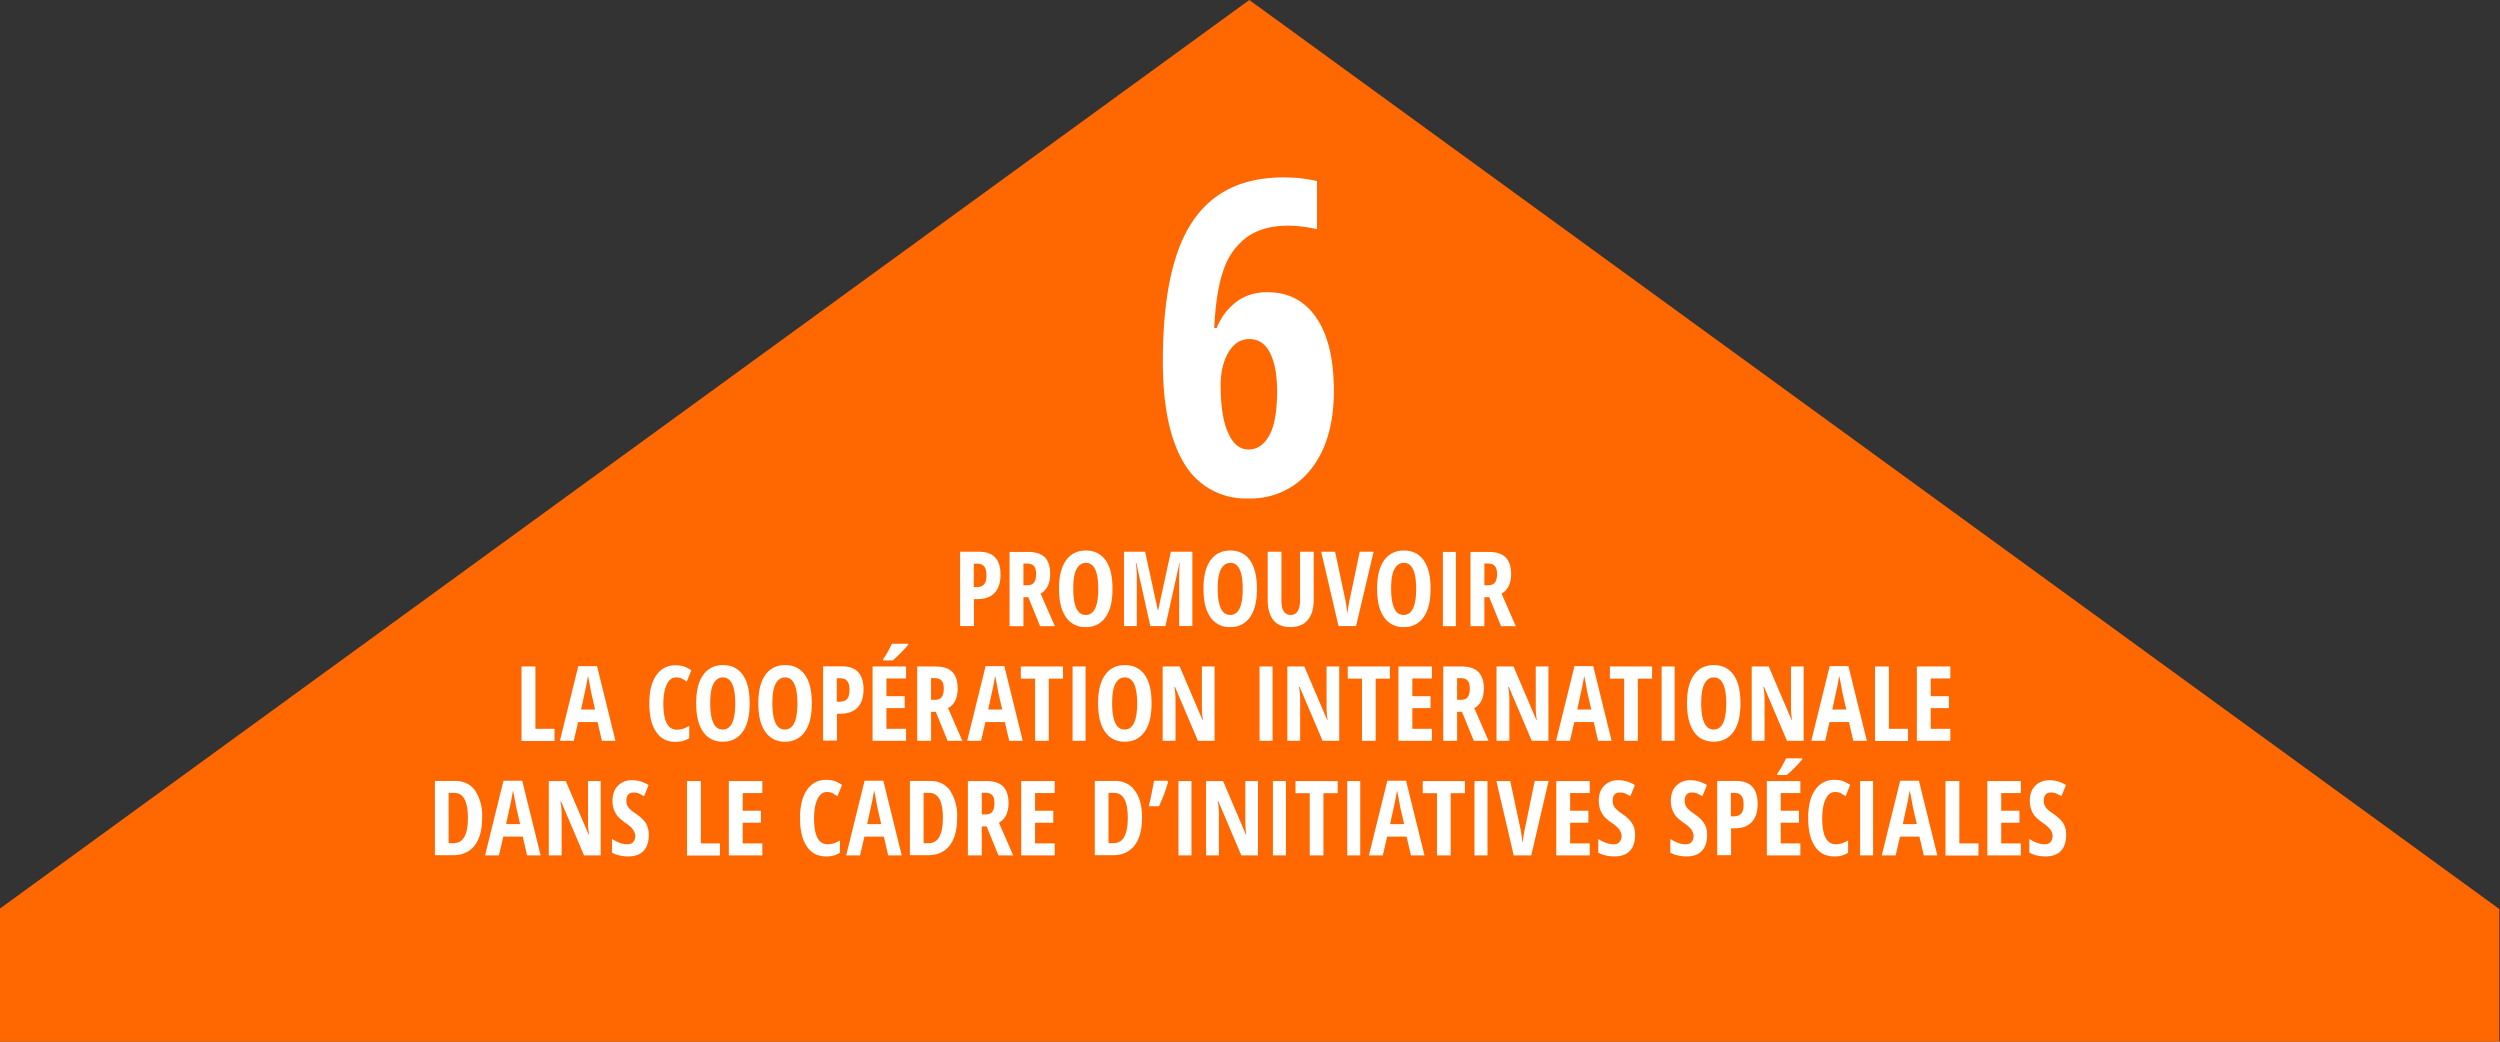 <svg version="1.1" id="Layer_1" xmlns="http://www.w3.org/2000/svg" x="0" y="0" viewBox="0 0 1440 600" style="enable-background:new 0 0 1440 600" xml:space="preserve"><rect x="0" y="0" width="1440" height="600" fill="#333333" stroke="none"/><style>.st1{fill:#fff}</style><path style="fill:#ff6700" d="M1439.6 523.6 719.6 0-.4 523.6V600h1440z"/><path class="st1" d="M669.8 208.1c0-36.7 5.7-63.6 17.1-80.5 11.4-17 28.8-25.4 52.2-25.4a82.7 82.7 0 0 1 19.5 2.1V132c-5.7-1.3-11.3-2-16.8-2-9.4 0-17 2.1-23 6.2a37.5 37.5 0 0 0-13.7 18.4c-3.1 8.2-5 19.7-5.7 34.4h1.4a35 35 0 0 1 11.8-15.5c5-3.5 10.8-5.2 17.4-5.2 12.1 0 21.5 4.9 28.2 14.7 6.7 9.8 10.1 23.8 10.1 42.1 0 19.1-4.4 34.2-13.3 45.3a43.8 43.8 0 0 1-36.1 16.7 40.8 40.8 0 0 1-36.7-20c-8.2-13.2-12.4-32.9-12.4-59zm49.4 50.8c4.9 0 8.9-2.7 11.9-8.1 3-5.4 4.5-13.9 4.5-25.4 0-9.3-1.3-16.6-4-22-2.7-5.4-6.7-8.1-12.1-8.1-4.8 0-8.8 2.5-11.8 7.5s-4.6 11.3-4.6 19c0 12 1.4 21.2 4.3 27.5 2.8 6.4 6.7 9.6 11.8 9.6zM576.3 331c0 4.6-1.1 8-3.4 10.5-2.3 2.4-5.6 3.6-9.9 3.6h-2v15.5h-8v-42.8h10.9c8.3 0 12.4 4.4 12.4 13.2zm-15.4 7.2h1.5c2 0 3.4-.5 4.4-1.6 1-1.1 1.4-2.8 1.4-5.3 0-2.2-.4-3.9-1.3-5s-2.2-1.6-4.1-1.6h-1.9v13.5zM589.5 344v16.7h-8v-42.8H592c4.4 0 7.7 1 9.8 3.1 2.1 2.1 3.1 5.3 3.1 9.6 0 5.4-1.8 9.2-5.5 11.3l8.2 18.8h-8.5l-6.8-16.7h-2.8zm0-6.9h2.1c1.9 0 3.2-.5 4-1.6s1.2-2.7 1.2-4.8c0-2.2-.4-3.7-1.3-4.7-.9-.9-2.2-1.4-4-1.4h-2v12.5zM640.8 339.2c0 7.1-1.3 12.5-4 16.3a13.2 13.2 0 0 1-11.4 5.7 13 13 0 0 1-11.4-5.7c-2.7-3.8-4-9.3-4-16.4 0-7.1 1.3-12.5 4-16.3 2.7-3.8 6.5-5.7 11.5-5.7 4.9 0 8.7 1.9 11.4 5.7s3.9 9.3 3.9 16.4zm-22.6 0c0 4.9.6 8.6 1.8 11.2s3 3.8 5.4 3.8c4.8 0 7.2-5 7.2-15s-2.4-15-7.1-15c-2.4 0-4.2 1.3-5.5 3.8s-1.8 6.3-1.8 11.2zM662.6 360.7l-8.1-36.5h-.3c.4 2.8.6 5.4.6 7.7v28.7h-7.4v-42.8h12.2l7.3 33.7h.2l7.3-33.7h12.4v42.8h-7.6v-29c0-2.4.1-4.9.4-7.4h-.2l-8.1 36.4h-8.7zM724 339.2c0 7.1-1.3 12.5-4 16.3a13.2 13.2 0 0 1-11.4 5.7 13 13 0 0 1-11.4-5.7c-2.7-3.8-4-9.3-4-16.4 0-7.1 1.3-12.5 4-16.3 2.7-3.8 6.5-5.7 11.5-5.7 4.9 0 8.7 1.9 11.4 5.7 2.6 3.9 3.9 9.3 3.9 16.4zm-22.6 0c0 4.9.6 8.6 1.8 11.2s3 3.8 5.4 3.8c4.8 0 7.2-5 7.2-15s-2.4-15-7.1-15c-2.4 0-4.2 1.3-5.5 3.8s-1.8 6.3-1.8 11.2zM756.7 317.8v27.7c0 5.1-1.2 9-3.5 11.7s-5.6 4-10 4c-4.3 0-7.5-1.3-9.7-4s-3.3-6.6-3.3-11.8v-27.6h7.9V346c0 5.4 1.8 8.2 5.4 8.2 1.7 0 3-.7 3.9-2.1s1.4-3.4 1.4-5.9v-28.4h7.9zM783.2 317.8h8l-10.1 42.8H771l-10-42.8h8l5.6 26.2c.5 2.2 1 5.4 1.5 9.6a80 80 0 0 1 1.6-9.6l5.5-26.2zM824 339.2c0 7.1-1.3 12.5-4 16.3a13.2 13.2 0 0 1-11.4 5.7 13 13 0 0 1-11.4-5.7c-2.7-3.8-4-9.3-4-16.4 0-7.1 1.3-12.5 4-16.3 2.7-3.8 6.5-5.7 11.5-5.7 4.9 0 8.7 1.9 11.4 5.7s3.9 9.3 3.9 16.4zm-22.7 0c0 4.9.6 8.6 1.8 11.2s3 3.8 5.4 3.8c4.8 0 7.2-5 7.2-15s-2.4-15-7.1-15c-2.4 0-4.2 1.3-5.5 3.8s-1.8 6.3-1.8 11.2zM831.1 360.7v-42.8h7.5v42.8h-7.5zM855 344v16.7h-8v-42.8h10.4c4.4 0 7.7 1 9.8 3.1s3.2 5.3 3.2 9.6c0 5.4-1.8 9.2-5.5 11.3l8.2 18.8h-8.5l-6.8-16.7H855zm0-6.9h2.1c1.9 0 3.2-.5 4-1.6s1.2-2.7 1.2-4.8c0-2.2-.4-3.7-1.3-4.7s-2.2-1.4-4-1.4h-2v12.5zM300.4 426.7v-42.8h8v35.9h11v7h-19zM346.7 426.7l-2.5-10.8H333l-2.5 10.8h-8l10.6-43h10.8l10.6 43h-7.8zm-3.9-17.9-2.3-10a238.6 238.6 0 0 0-1.8-9.5l-1 5.6-3 13.8h8.1zM389.5 390.2c-2.3 0-4.1 1.3-5.4 4s-2 6.4-2 11.2c0 9.9 2.6 14.9 7.8 14.9 2.3 0 4.6-.7 7.1-2.2v7.1a14.2 14.2 0 0 1-8 2.1c-4.8 0-8.5-1.9-11.1-5.8-2.6-3.8-3.9-9.2-3.9-16.2s1.3-12.4 4-16.3 6.4-5.8 11.1-5.8c1.6 0 3.1.2 4.5.6s3 1.2 4.6 2.3l-2.6 6.5-2.8-1.7c-1-.5-2.2-.7-3.3-.7zM431.8 405.2c0 7.1-1.3 12.5-4 16.3a13.2 13.2 0 0 1-11.4 5.7 13 13 0 0 1-11.4-5.7c-2.7-3.8-4-9.3-4-16.4 0-7.1 1.3-12.5 4-16.3 2.7-3.8 6.5-5.7 11.5-5.7 4.9 0 8.7 1.9 11.4 5.7s3.9 9.3 3.9 16.4zm-22.7 0c0 4.9.6 8.6 1.8 11.2s3 3.8 5.4 3.8c4.8 0 7.2-5 7.2-15s-2.4-15-7.1-15c-2.4 0-4.2 1.3-5.5 3.8s-1.8 6.3-1.8 11.2zM467.6 405.2c0 7.1-1.3 12.5-4 16.3a13.2 13.2 0 0 1-11.4 5.7 13 13 0 0 1-11.4-5.7c-2.7-3.8-4-9.3-4-16.4 0-7.1 1.3-12.5 4-16.3 2.7-3.8 6.5-5.7 11.5-5.7 4.9 0 8.7 1.9 11.4 5.7s3.9 9.3 3.9 16.4zm-22.7 0c0 4.9.6 8.6 1.8 11.2s3 3.8 5.4 3.8c4.8 0 7.2-5 7.2-15s-2.4-15-7.1-15c-2.4 0-4.2 1.3-5.5 3.8s-1.8 6.3-1.8 11.2zM497.4 397c0 4.6-1.1 8-3.4 10.5-2.3 2.4-5.6 3.6-9.9 3.6h-2v15.5h-8v-42.8H485c8.2 0 12.4 4.4 12.4 13.2zm-15.4 7.2h1.5c2 0 3.4-.5 4.4-1.6 1-1.1 1.4-2.8 1.4-5.3 0-2.2-.4-3.9-1.3-5s-2.2-1.6-4.1-1.6H482v13.5zM521.9 426.7h-19.3v-42.8h19.3v6.9h-11.3V401h10.5v6.9h-10.5v11.9h11.3v6.9zm-13.2-46.3v-.8c.8-1 1.7-2.5 2.8-4.4l2.3-4.4h9.3v.6a75 75 0 0 1-8.9 9h-5.5zM536.3 410v16.7h-8v-42.8h10.4c4.4 0 7.7 1 9.8 3.1 2.1 2.1 3.1 5.3 3.1 9.6 0 5.4-1.8 9.2-5.5 11.3l8.2 18.8h-8.5L539 410h-2.7zm0-6.9h2.1c1.9 0 3.2-.5 4-1.6s1.2-2.7 1.2-4.8c0-2.2-.4-3.7-1.3-4.7-.9-.9-2.2-1.4-4-1.4h-2v12.5zM581.3 426.7l-2.5-10.8h-11.2l-2.5 10.8h-8l10.6-43h10.8l10.6 43h-7.8zm-4-17.9-2.3-10a238.6 238.6 0 0 0-1.8-9.5l-1 5.6-3 13.8h8.1zM604.1 426.7h-7.9v-35.8H588v-7h24.3v7h-8.2v35.8zM617.8 426.7v-42.8h7.5v42.8h-7.5zM663.3 405.2c0 7.1-1.3 12.5-4 16.3a13.2 13.2 0 0 1-11.4 5.7 13 13 0 0 1-11.4-5.7c-2.7-3.8-4-9.3-4-16.4 0-7.1 1.3-12.5 4-16.3 2.7-3.8 6.5-5.7 11.5-5.7 4.9 0 8.7 1.9 11.4 5.7s3.9 9.3 3.9 16.4zm-22.7 0c0 4.9.6 8.6 1.8 11.2s3 3.8 5.4 3.8c4.8 0 7.2-5 7.2-15s-2.4-15-7.1-15c-2.4 0-4.2 1.3-5.5 3.8s-1.8 6.3-1.8 11.2zM699.7 426.7H690l-13.2-31h-.4c.5 2.4.7 4.9.7 7.6v23.4h-7.4v-42.8h9.8l13.1 30.7h.3c-.4-2.1-.6-4.5-.6-7.3v-23.4h7.3v42.8zM725.5 426.7v-42.8h7.5v42.8h-7.5zM771.5 426.7h-9.7l-13.2-31h-.4c.5 2.4.7 4.9.7 7.6v23.4h-7.4v-42.8h9.8l13.1 30.7h.3c-.4-2.1-.6-4.5-.6-7.3v-23.4h7.3v42.8zM792.4 426.7h-7.9v-35.8h-8.2v-7h24.3v7h-8.2v35.8zM824.8 426.7h-19.3v-42.8h19.3v6.9h-11.3V401H824v6.9h-10.5v11.9h11.3v6.9zM839.3 410v16.7h-8v-42.8h10.4c4.4 0 7.7 1 9.8 3.1s3.2 5.3 3.2 9.6c0 5.4-1.8 9.2-5.5 11.3l8.2 18.8h-8.5l-6.8-16.7h-2.8zm0-6.9h2.1c1.9 0 3.2-.5 4-1.6s1.2-2.7 1.2-4.8c0-2.2-.4-3.7-1.3-4.7s-2.2-1.4-4-1.4h-2v12.5zM892 426.7h-9.7l-13.2-31h-.4c.5 2.4.7 4.9.7 7.6v23.4H862v-42.8h9.8l13.1 30.7h.3c-.4-2.1-.6-4.5-.6-7.3v-23.4h7.3v42.8zM920.5 426.7l-2.5-10.8h-11.2l-2.5 10.8h-8l10.6-43h10.8l10.6 43h-7.8zm-3.9-17.9-2.3-10a238.6 238.6 0 0 0-1.8-9.5l-1 5.6-3 13.8h8.1zM943.4 426.7h-7.9v-35.8h-8.2v-7h24.3v7h-8.2v35.8zM957.1 426.7v-42.8h7.5v42.8h-7.5zM1002.5 405.2c0 7.1-1.3 12.5-4 16.3s-6.5 5.7-11.4 5.7c-5 0-8.8-1.9-11.4-5.7s-4-9.3-4-16.4c0-7.1 1.3-12.5 4-16.3s6.5-5.7 11.5-5.7c4.9 0 8.7 1.9 11.4 5.7s3.9 9.3 3.9 16.4zm-22.6 0c0 4.9.6 8.6 1.8 11.2s3 3.8 5.4 3.8c4.8 0 7.2-5 7.2-15s-2.4-15-7.1-15c-2.4 0-4.2 1.3-5.5 3.8s-1.8 6.3-1.8 11.2zM1039 426.7h-9.7l-13.2-31h-.4c.5 2.4.7 4.9.7 7.6v23.4h-7.4v-42.8h9.8l13.1 30.7h.3c-.4-2.1-.6-4.5-.6-7.3v-23.4h7.3v42.8zM1067.5 426.7l-2.5-10.8h-11.2l-2.5 10.8h-8l10.6-43h10.8l10.6 43h-7.8zm-4-17.9-2.3-10a238.6 238.6 0 0 0-1.8-9.5l-1 5.6-3 13.8h8.1zM1080 426.7v-42.8h8v35.9h11v7h-19zM1123.4 426.7h-19.3v-42.8h19.3v6.9h-11.3V401h10.5v6.9h-10.5v11.9h11.3v6.9zM277.7 470.8c0 7.1-1.4 12.5-4.3 16.2-2.9 3.7-7 5.6-12.4 5.6h-10.5v-42.8H262c5 0 8.9 1.8 11.6 5.5a26 26 0 0 1 4.1 15.5zm-8.2.3c0-9.6-2.6-14.4-7.9-14.4h-3.2v29h2.6c2.9 0 5.1-1.2 6.4-3.6 1.5-2.5 2.1-6.1 2.1-11zM303.6 492.7l-2.5-10.8h-11.2l-2.5 10.8h-8l10.6-43h10.8l10.6 43h-7.8zm-4-17.9-2.3-10a238.6 238.6 0 0 0-1.8-9.5l-1 5.6-3 13.8h8.1zM346.1 492.7h-9.7l-13.2-31h-.4c.5 2.4.7 4.9.7 7.6v23.4h-7.4v-42.8h9.8l13.1 30.7h.3c-.4-2.1-.6-4.5-.6-7.3v-23.4h7.3v42.8zM373.7 480.9c0 4-1 7.1-3 9.2s-4.9 3.2-8.7 3.2c-3.7 0-6.9-.7-9.5-2.2v-7.9c3.2 2.1 6.1 3.1 8.8 3.1 1.5 0 2.7-.4 3.4-1.3.8-.8 1.2-2 1.2-3.4s-.5-2.7-1.4-3.9c-.9-1.2-2.4-2.5-4.5-3.9a27.5 27.5 0 0 1-4.2-3.6 15 15 0 0 1-2.2-3.9 15 15 0 0 1-.8-5c0-3.7 1-6.6 3.1-8.7a11 11 0 0 1 8.2-3.2c3.3 0 6.4.9 9.5 2.8l-2.6 6.4-2.9-1.5c-1-.5-2.1-.6-3.3-.6-1.3 0-2.3.4-3 1.3-.7.8-1 2-1 3.5 0 1.4.4 2.7 1.2 3.8.8 1.1 2.3 2.3 4.4 3.7 2.8 1.9 4.7 3.8 5.8 5.7.9 1.6 1.5 3.9 1.5 6.4zM395.7 492.7v-42.8h8v35.9h11v7h-19zM439.1 492.7h-19.3v-42.8h19.3v6.9h-11.3V467h10.5v6.9h-10.5v11.9h11.3v6.9zM476.3 456.2c-2.3 0-4.1 1.3-5.4 4s-2 6.4-2 11.2c0 9.9 2.6 14.9 7.8 14.9 2.3 0 4.6-.7 7.1-2.2v7.1a14.2 14.2 0 0 1-8 2.1c-4.8 0-8.5-1.9-11.1-5.8-2.6-3.8-3.9-9.2-3.9-16.2s1.3-12.4 4-16.3 6.4-5.8 11.1-5.8c1.6 0 3.1.2 4.5.6s3 1.2 4.6 2.3l-2.6 6.5-2.8-1.7c-1-.5-2.1-.7-3.3-.7zM511.6 492.7l-2.5-10.8h-11.2l-2.5 10.8h-8l10.6-43h10.8l10.6 43h-7.8zm-4-17.9-2.3-10a238.6 238.6 0 0 0-1.8-9.5l-1 5.6-3 13.8h8.1zM551.3 470.8c0 7.1-1.4 12.5-4.3 16.2-2.9 3.7-7 5.6-12.4 5.6h-10.5v-42.8h11.5c5 0 8.9 1.8 11.6 5.5a26 26 0 0 1 4.1 15.5zm-8.2.3c0-9.6-2.6-14.4-7.9-14.4H532v29h2.6c2.9 0 5.1-1.2 6.4-3.6 1.4-2.5 2.1-6.1 2.1-11zM565.5 476v16.7h-8v-42.8H568c4.4 0 7.7 1 9.8 3.1 2.1 2.1 3.1 5.3 3.1 9.6 0 5.4-1.8 9.2-5.5 11.3l8.2 18.8h-8.5l-6.8-16.7h-2.8zm0-6.9h2.1c1.9 0 3.2-.5 4-1.6s1.2-2.7 1.2-4.8c0-2.2-.4-3.7-1.3-4.7-.9-.9-2.2-1.4-4-1.4h-2v12.5zM607.5 492.7h-19.3v-42.8h19.3v6.9h-11.3V467h10.5v6.9h-10.5v11.9h11.3v6.9zM657.8 470.8c0 7.1-1.4 12.5-4.3 16.2-2.9 3.7-7 5.6-12.4 5.6h-10.5v-42.8H642c5 0 8.9 1.8 11.6 5.5 2.8 3.7 4.2 8.9 4.2 15.5zm-8.2.3c0-9.6-2.6-14.4-7.9-14.4h-3.2v29h2.6c2.9 0 5.1-1.2 6.4-3.6 1.4-2.5 2.1-6.1 2.1-11zM672.4 449.8l.4.6c-1 3.8-2.7 8.5-5.2 14h-5.9c1.2-5 2.2-9.9 3-14.7h7.7zM678.8 492.7v-42.8h7.5v42.8h-7.5zM724.7 492.7H715l-13.2-31h-.4c.5 2.4.7 4.9.7 7.6v23.4h-7.4v-42.8h9.8l13.1 30.7h.3c-.4-2.1-.6-4.5-.6-7.3v-23.4h7.3v42.8zM733.2 492.7v-42.8h7.5v42.8h-7.5zM762.3 492.7h-7.9v-35.8h-8.2v-7h24.3v7h-8.2v35.8zM776 492.7v-42.8h7.5v42.8H776zM812.7 492.7l-2.5-10.8H799l-2.5 10.8h-8l10.6-43h10.8l10.6 43h-7.8zm-3.9-17.9-2.3-10a238.6 238.6 0 0 0-1.8-9.5l-1 5.6-3 13.8h8.1zM835.6 492.7h-7.9v-35.8h-8.2v-7h24.3v7h-8.2v35.8zM849.3 492.7v-42.8h7.5v42.8h-7.5zM884 449.8h8l-10 42.9h-10.1l-10-42.8h8l5.6 26.2c.5 2.2 1 5.4 1.5 9.6a80 80 0 0 1 1.6-9.6l5.4-26.3zM915.7 492.7h-19.3v-42.8h19.3v6.9h-11.3V467h10.5v6.9h-10.5v11.9h11.3v6.9zM941.8 480.9c0 4-1 7.1-3 9.2s-4.9 3.2-8.7 3.2c-3.7 0-6.9-.7-9.5-2.2v-7.9c3.2 2.1 6.1 3.1 8.8 3.1 1.5 0 2.7-.4 3.4-1.3.8-.8 1.2-2 1.2-3.4s-.5-2.7-1.4-3.9-2.4-2.5-4.5-3.9a27.5 27.5 0 0 1-4.2-3.6 15 15 0 0 1-2.2-3.9 15 15 0 0 1-.8-5c0-3.7 1-6.6 3.1-8.7a11 11 0 0 1 8.2-3.2c3.3 0 6.4.9 9.5 2.8l-2.6 6.4-2.9-1.5c-1-.5-2.1-.6-3.3-.6-1.3 0-2.3.4-3 1.3-.7.8-1 2-1 3.5 0 1.4.4 2.7 1.2 3.8a19 19 0 0 0 4.3 3.7c2.8 1.9 4.7 3.8 5.8 5.7 1.1 1.6 1.6 3.9 1.6 6.4zM983.3 480.9c0 4-1 7.1-3 9.2s-4.9 3.2-8.7 3.2c-3.7 0-6.9-.7-9.5-2.2v-7.9c3.2 2.1 6.1 3.1 8.8 3.1 1.5 0 2.7-.4 3.4-1.3.8-.8 1.2-2 1.2-3.4s-.5-2.7-1.4-3.9-2.4-2.5-4.5-3.9a27.5 27.5 0 0 1-4.2-3.6 15 15 0 0 1-2.2-3.9 15 15 0 0 1-.8-5c0-3.7 1-6.6 3.1-8.7a11 11 0 0 1 8.2-3.2c3.3 0 6.4.9 9.5 2.8l-2.6 6.4-2.9-1.5c-1-.5-2.1-.6-3.3-.6-1.3 0-2.3.4-3 1.3-.7.8-1 2-1 3.5 0 1.4.4 2.7 1.2 3.8a19 19 0 0 0 4.3 3.7c2.8 1.9 4.7 3.8 5.8 5.7 1.1 1.6 1.6 3.9 1.6 6.4zM1012.4 463c0 4.6-1.1 8-3.4 10.5s-5.6 3.6-9.9 3.6h-2v15.5h-8v-42.8h10.9c8.2 0 12.4 4.4 12.4 13.2zm-15.4 7.2h1.5c2 0 3.4-.5 4.4-1.6 1-1.1 1.4-2.8 1.4-5.3 0-2.2-.4-3.9-1.3-5s-2.2-1.6-4.1-1.6H997v13.5zM1037 492.7h-19.3v-42.8h19.3v6.9h-11.3V467h10.5v6.9h-10.5v11.9h11.3v6.9zm-13.3-46.3v-.8c.8-1 1.7-2.5 2.8-4.4l2.3-4.4h9.3v.6a75 75 0 0 1-8.9 9h-5.5zM1057 456.2c-2.3 0-4.1 1.3-5.4 4s-2 6.4-2 11.2c0 9.9 2.6 14.9 7.8 14.9 2.3 0 4.6-.7 7.1-2.2v7.1a14.2 14.2 0 0 1-8 2.1c-4.8 0-8.5-1.9-11.1-5.8s-3.9-9.2-3.9-16.2 1.3-12.4 4-16.3 6.4-5.8 11.1-5.8c1.6 0 3.1.2 4.5.6s3 1.2 4.6 2.3l-2.6 6.5-2.8-1.7c-1-.5-2.1-.7-3.3-.7zM1071.4 492.7v-42.8h7.5v42.8h-7.5zM1108.1 492.7l-2.5-10.8h-11.2l-2.5 10.8h-8l10.6-43h10.8l10.6 43h-7.8zm-4-17.9-2.3-10a238.6 238.6 0 0 0-1.8-9.5l-1 5.6-3 13.8h8.1zM1120.6 492.7v-42.8h8v35.9h11v7h-19zM1164 492.7h-19.3v-42.8h19.3v6.9h-11.3V467h10.5v6.9h-10.5v11.9h11.3v6.9zM1190.1 480.9c0 4-1 7.1-3 9.2s-4.9 3.2-8.7 3.2c-3.7 0-6.9-.7-9.5-2.2v-7.9c3.2 2.1 6.1 3.1 8.8 3.1 1.5 0 2.7-.4 3.4-1.3s1.2-2 1.2-3.4-.5-2.7-1.4-3.9c-.9-1.2-2.4-2.5-4.5-3.9-1.8-1.3-3.2-2.5-4.2-3.6s-1.7-2.5-2.2-3.9-.8-3.1-.8-5c0-3.7 1-6.6 3.1-8.7s4.8-3.2 8.2-3.2c3.3 0 6.4.9 9.5 2.8l-2.6 6.4-2.9-1.5c-1-.5-2.1-.6-3.3-.6-1.3 0-2.3.4-3 1.3s-1 2-1 3.5c0 1.4.4 2.7 1.2 3.8s2.3 2.3 4.4 3.7c2.8 1.9 4.7 3.8 5.8 5.7s1.5 3.9 1.5 6.4z"/></svg>